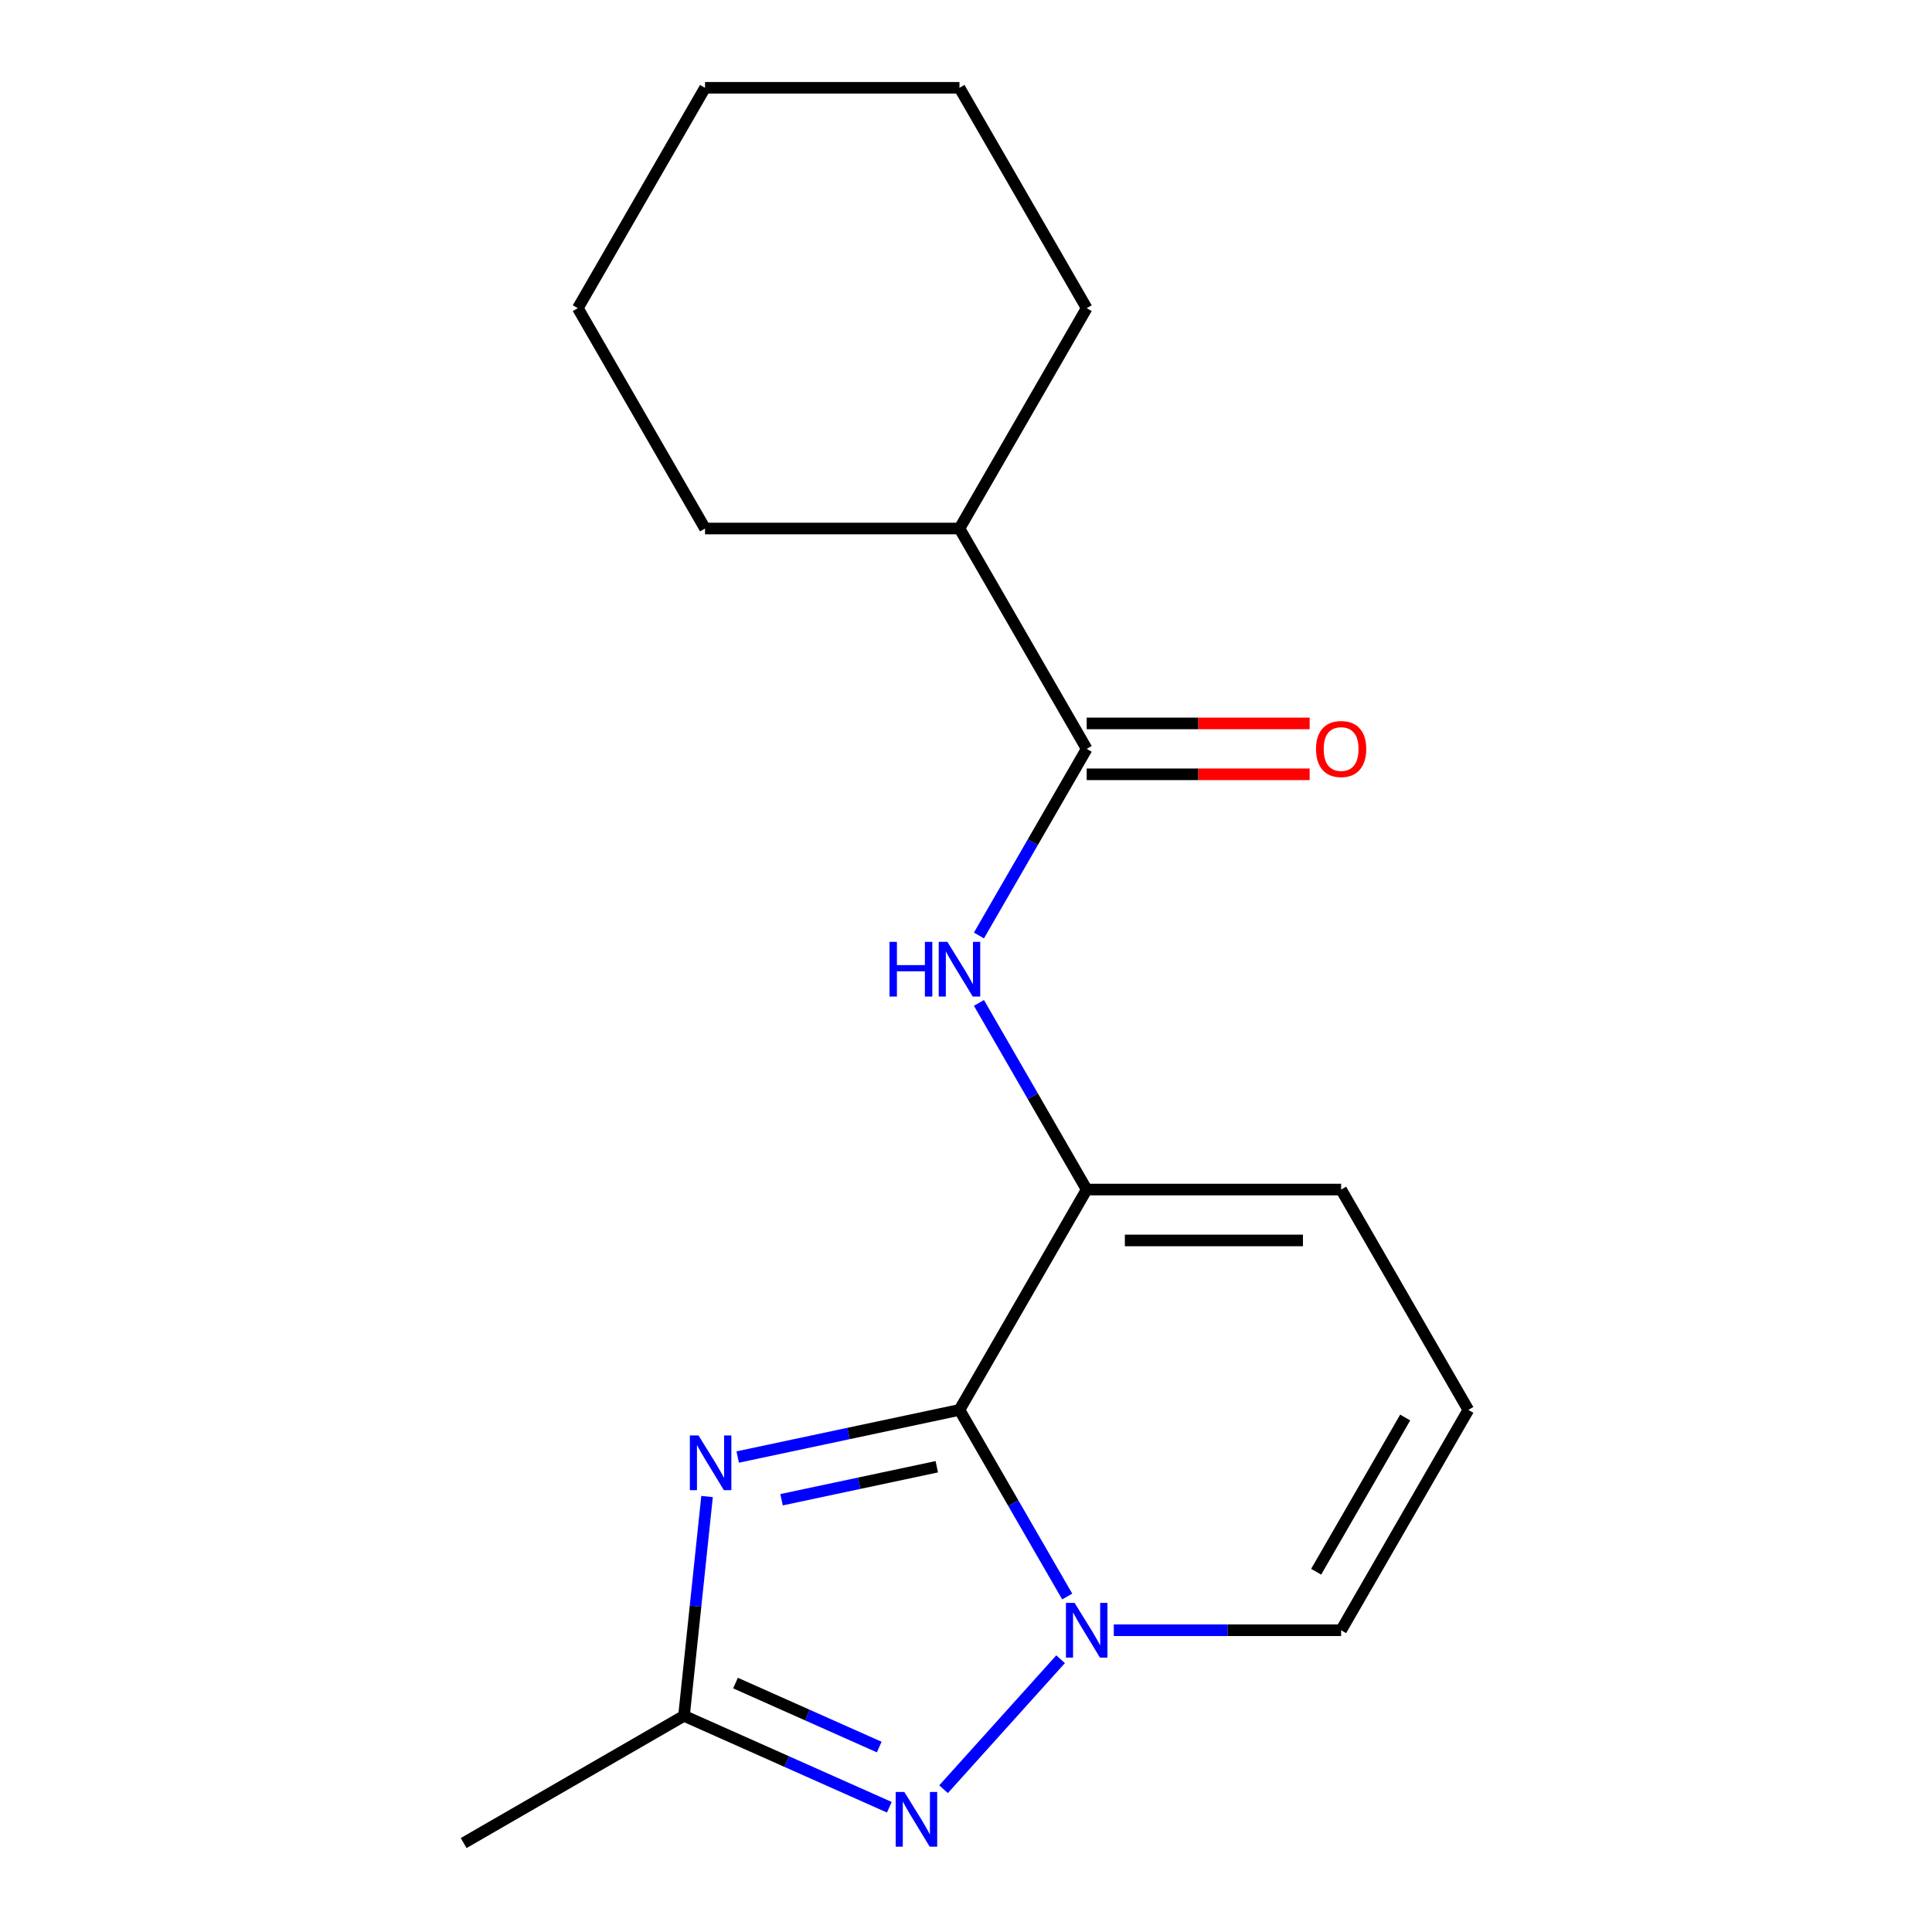 <?xml version='1.0' encoding='iso-8859-1'?>
<svg version='1.1' baseProfile='full'
              xmlns='http://www.w3.org/2000/svg'
                      xmlns:rdkit='http://www.rdkit.org/xml'
                      xmlns:xlink='http://www.w3.org/1999/xlink'
                  xml:space='preserve'
width='1000px' height='1000px' viewBox='0 0 1000 1000'>
<!-- END OF HEADER -->
<rect style='opacity:1.0;fill:#FFFFFF;stroke:none' width='1000' height='1000' x='0' y='0'> </rect>
<path class='bond-0' d='M 760.012,729.761 L 694.165,843.813' style='fill:none;fill-rule:evenodd;stroke:#000000;stroke-width:6px;stroke-linecap:butt;stroke-linejoin:miter;stroke-opacity:1' />
<path class='bond-0' d='M 727.325,733.7 L 681.231,813.535' style='fill:none;fill-rule:evenodd;stroke:#000000;stroke-width:6px;stroke-linecap:butt;stroke-linejoin:miter;stroke-opacity:1' />
<path class='bond-1' d='M 760.012,729.761 L 694.165,615.71' style='fill:none;fill-rule:evenodd;stroke:#000000;stroke-width:6px;stroke-linecap:butt;stroke-linejoin:miter;stroke-opacity:1' />
<path class='bond-2' d='M 694.165,843.813 L 635.333,843.813' style='fill:none;fill-rule:evenodd;stroke:#000000;stroke-width:6px;stroke-linecap:butt;stroke-linejoin:miter;stroke-opacity:1' />
<path class='bond-2' d='M 635.333,843.813 L 576.502,843.813' style='fill:none;fill-rule:evenodd;stroke:#0000FF;stroke-width:6px;stroke-linecap:butt;stroke-linejoin:miter;stroke-opacity:1' />
<path class='bond-3' d='M 562.47,615.71 L 496.622,729.761' style='fill:none;fill-rule:evenodd;stroke:#000000;stroke-width:6px;stroke-linecap:butt;stroke-linejoin:miter;stroke-opacity:1' />
<path class='bond-4' d='M 562.47,615.71 L 694.165,615.71' style='fill:none;fill-rule:evenodd;stroke:#000000;stroke-width:6px;stroke-linecap:butt;stroke-linejoin:miter;stroke-opacity:1' />
<path class='bond-4' d='M 582.224,642.049 L 674.41,642.049' style='fill:none;fill-rule:evenodd;stroke:#000000;stroke-width:6px;stroke-linecap:butt;stroke-linejoin:miter;stroke-opacity:1' />
<path class='bond-5' d='M 562.47,615.71 L 534.584,567.411' style='fill:none;fill-rule:evenodd;stroke:#000000;stroke-width:6px;stroke-linecap:butt;stroke-linejoin:miter;stroke-opacity:1' />
<path class='bond-5' d='M 534.584,567.411 L 506.698,519.112' style='fill:none;fill-rule:evenodd;stroke:#0000FF;stroke-width:6px;stroke-linecap:butt;stroke-linejoin:miter;stroke-opacity:1' />
<path class='bond-6' d='M 460.316,935.433 L 407.178,911.775' style='fill:none;fill-rule:evenodd;stroke:#0000FF;stroke-width:6px;stroke-linecap:butt;stroke-linejoin:miter;stroke-opacity:1' />
<path class='bond-6' d='M 407.178,911.775 L 354.039,888.116' style='fill:none;fill-rule:evenodd;stroke:#000000;stroke-width:6px;stroke-linecap:butt;stroke-linejoin:miter;stroke-opacity:1' />
<path class='bond-6' d='M 455.088,904.274 L 417.891,887.713' style='fill:none;fill-rule:evenodd;stroke:#0000FF;stroke-width:6px;stroke-linecap:butt;stroke-linejoin:miter;stroke-opacity:1' />
<path class='bond-6' d='M 417.891,887.713 L 380.694,871.152' style='fill:none;fill-rule:evenodd;stroke:#000000;stroke-width:6px;stroke-linecap:butt;stroke-linejoin:miter;stroke-opacity:1' />
<path class='bond-7' d='M 488.381,926.096 L 548.961,858.815' style='fill:none;fill-rule:evenodd;stroke:#0000FF;stroke-width:6px;stroke-linecap:butt;stroke-linejoin:miter;stroke-opacity:1' />
<path class='bond-8' d='M 677.872,374.438 L 620.171,374.438' style='fill:none;fill-rule:evenodd;stroke:#FF0000;stroke-width:6px;stroke-linecap:butt;stroke-linejoin:miter;stroke-opacity:1' />
<path class='bond-8' d='M 620.171,374.438 L 562.47,374.438' style='fill:none;fill-rule:evenodd;stroke:#000000;stroke-width:6px;stroke-linecap:butt;stroke-linejoin:miter;stroke-opacity:1' />
<path class='bond-8' d='M 677.872,400.777 L 620.171,400.777' style='fill:none;fill-rule:evenodd;stroke:#FF0000;stroke-width:6px;stroke-linecap:butt;stroke-linejoin:miter;stroke-opacity:1' />
<path class='bond-8' d='M 620.171,400.777 L 562.47,400.777' style='fill:none;fill-rule:evenodd;stroke:#000000;stroke-width:6px;stroke-linecap:butt;stroke-linejoin:miter;stroke-opacity:1' />
<path class='bond-9' d='M 365.971,774.595 L 360.005,831.355' style='fill:none;fill-rule:evenodd;stroke:#0000FF;stroke-width:6px;stroke-linecap:butt;stroke-linejoin:miter;stroke-opacity:1' />
<path class='bond-9' d='M 360.005,831.355 L 354.039,888.116' style='fill:none;fill-rule:evenodd;stroke:#000000;stroke-width:6px;stroke-linecap:butt;stroke-linejoin:miter;stroke-opacity:1' />
<path class='bond-10' d='M 381.837,754.16 L 439.23,741.961' style='fill:none;fill-rule:evenodd;stroke:#0000FF;stroke-width:6px;stroke-linecap:butt;stroke-linejoin:miter;stroke-opacity:1' />
<path class='bond-10' d='M 439.23,741.961 L 496.622,729.761' style='fill:none;fill-rule:evenodd;stroke:#000000;stroke-width:6px;stroke-linecap:butt;stroke-linejoin:miter;stroke-opacity:1' />
<path class='bond-10' d='M 404.531,776.263 L 444.706,767.724' style='fill:none;fill-rule:evenodd;stroke:#0000FF;stroke-width:6px;stroke-linecap:butt;stroke-linejoin:miter;stroke-opacity:1' />
<path class='bond-10' d='M 444.706,767.724 L 484.881,759.185' style='fill:none;fill-rule:evenodd;stroke:#000000;stroke-width:6px;stroke-linecap:butt;stroke-linejoin:miter;stroke-opacity:1' />
<path class='bond-11' d='M 496.622,729.761 L 524.508,778.061' style='fill:none;fill-rule:evenodd;stroke:#000000;stroke-width:6px;stroke-linecap:butt;stroke-linejoin:miter;stroke-opacity:1' />
<path class='bond-11' d='M 524.508,778.061 L 552.393,826.36' style='fill:none;fill-rule:evenodd;stroke:#0000FF;stroke-width:6px;stroke-linecap:butt;stroke-linejoin:miter;stroke-opacity:1' />
<path class='bond-12' d='M 506.698,484.207 L 534.584,435.907' style='fill:none;fill-rule:evenodd;stroke:#0000FF;stroke-width:6px;stroke-linecap:butt;stroke-linejoin:miter;stroke-opacity:1' />
<path class='bond-12' d='M 534.584,435.907 L 562.47,387.608' style='fill:none;fill-rule:evenodd;stroke:#000000;stroke-width:6px;stroke-linecap:butt;stroke-linejoin:miter;stroke-opacity:1' />
<path class='bond-13' d='M 562.47,387.608 L 496.622,273.557' style='fill:none;fill-rule:evenodd;stroke:#000000;stroke-width:6px;stroke-linecap:butt;stroke-linejoin:miter;stroke-opacity:1' />
<path class='bond-14' d='M 354.039,888.116 L 239.988,953.963' style='fill:none;fill-rule:evenodd;stroke:#000000;stroke-width:6px;stroke-linecap:butt;stroke-linejoin:miter;stroke-opacity:1' />
<path class='bond-15' d='M 496.622,273.557 L 562.47,159.506' style='fill:none;fill-rule:evenodd;stroke:#000000;stroke-width:6px;stroke-linecap:butt;stroke-linejoin:miter;stroke-opacity:1' />
<path class='bond-16' d='M 496.622,273.557 L 364.927,273.557' style='fill:none;fill-rule:evenodd;stroke:#000000;stroke-width:6px;stroke-linecap:butt;stroke-linejoin:miter;stroke-opacity:1' />
<path class='bond-17' d='M 562.47,159.506 L 496.622,45.455' style='fill:none;fill-rule:evenodd;stroke:#000000;stroke-width:6px;stroke-linecap:butt;stroke-linejoin:miter;stroke-opacity:1' />
<path class='bond-18' d='M 364.927,273.557 L 299.08,159.506' style='fill:none;fill-rule:evenodd;stroke:#000000;stroke-width:6px;stroke-linecap:butt;stroke-linejoin:miter;stroke-opacity:1' />
<path class='bond-19' d='M 299.08,159.506 L 364.927,45.455' style='fill:none;fill-rule:evenodd;stroke:#000000;stroke-width:6px;stroke-linecap:butt;stroke-linejoin:miter;stroke-opacity:1' />
<path class='bond-20' d='M 496.622,45.455 L 364.927,45.455' style='fill:none;fill-rule:evenodd;stroke:#000000;stroke-width:6px;stroke-linecap:butt;stroke-linejoin:miter;stroke-opacity:1' />
<path  class='atom-4' d='M 468.088 927.521
L 477.368 942.521
Q 478.288 944.001, 479.768 946.681
Q 481.248 949.361, 481.328 949.521
L 481.328 927.521
L 485.088 927.521
L 485.088 955.841
L 481.208 955.841
L 471.248 939.441
Q 470.088 937.521, 468.848 935.321
Q 467.648 933.121, 467.288 932.441
L 467.288 955.841
L 463.608 955.841
L 463.608 927.521
L 468.088 927.521
' fill='#0000FF'/>
<path  class='atom-5' d='M 681.165 387.688
Q 681.165 380.888, 684.525 377.088
Q 687.885 373.288, 694.165 373.288
Q 700.445 373.288, 703.805 377.088
Q 707.165 380.888, 707.165 387.688
Q 707.165 394.568, 703.765 398.488
Q 700.365 402.368, 694.165 402.368
Q 687.925 402.368, 684.525 398.488
Q 681.165 394.608, 681.165 387.688
M 694.165 399.168
Q 698.485 399.168, 700.805 396.288
Q 703.165 393.368, 703.165 387.688
Q 703.165 382.128, 700.805 379.328
Q 698.485 376.488, 694.165 376.488
Q 689.845 376.488, 687.485 379.288
Q 685.165 382.088, 685.165 387.688
Q 685.165 393.408, 687.485 396.288
Q 689.845 399.168, 694.165 399.168
' fill='#FF0000'/>
<path  class='atom-6' d='M 361.545 742.982
L 370.825 757.982
Q 371.745 759.462, 373.225 762.142
Q 374.705 764.822, 374.785 764.982
L 374.785 742.982
L 378.545 742.982
L 378.545 771.302
L 374.665 771.302
L 364.705 754.902
Q 363.545 752.982, 362.305 750.782
Q 361.105 748.582, 360.745 747.902
L 360.745 771.302
L 357.065 771.302
L 357.065 742.982
L 361.545 742.982
' fill='#0000FF'/>
<path  class='atom-8' d='M 556.21 829.653
L 565.49 844.653
Q 566.41 846.133, 567.89 848.813
Q 569.37 851.493, 569.45 851.653
L 569.45 829.653
L 573.21 829.653
L 573.21 857.973
L 569.33 857.973
L 559.37 841.573
Q 558.21 839.653, 556.97 837.453
Q 555.77 835.253, 555.41 834.573
L 555.41 857.973
L 551.73 857.973
L 551.73 829.653
L 556.21 829.653
' fill='#0000FF'/>
<path  class='atom-9' d='M 460.402 487.499
L 464.242 487.499
L 464.242 499.539
L 478.722 499.539
L 478.722 487.499
L 482.562 487.499
L 482.562 515.819
L 478.722 515.819
L 478.722 502.739
L 464.242 502.739
L 464.242 515.819
L 460.402 515.819
L 460.402 487.499
' fill='#0000FF'/>
<path  class='atom-9' d='M 490.362 487.499
L 499.642 502.499
Q 500.562 503.979, 502.042 506.659
Q 503.522 509.339, 503.602 509.499
L 503.602 487.499
L 507.362 487.499
L 507.362 515.819
L 503.482 515.819
L 493.522 499.419
Q 492.362 497.499, 491.122 495.299
Q 489.922 493.099, 489.562 492.419
L 489.562 515.819
L 485.882 515.819
L 485.882 487.499
L 490.362 487.499
' fill='#0000FF'/>
</svg>

